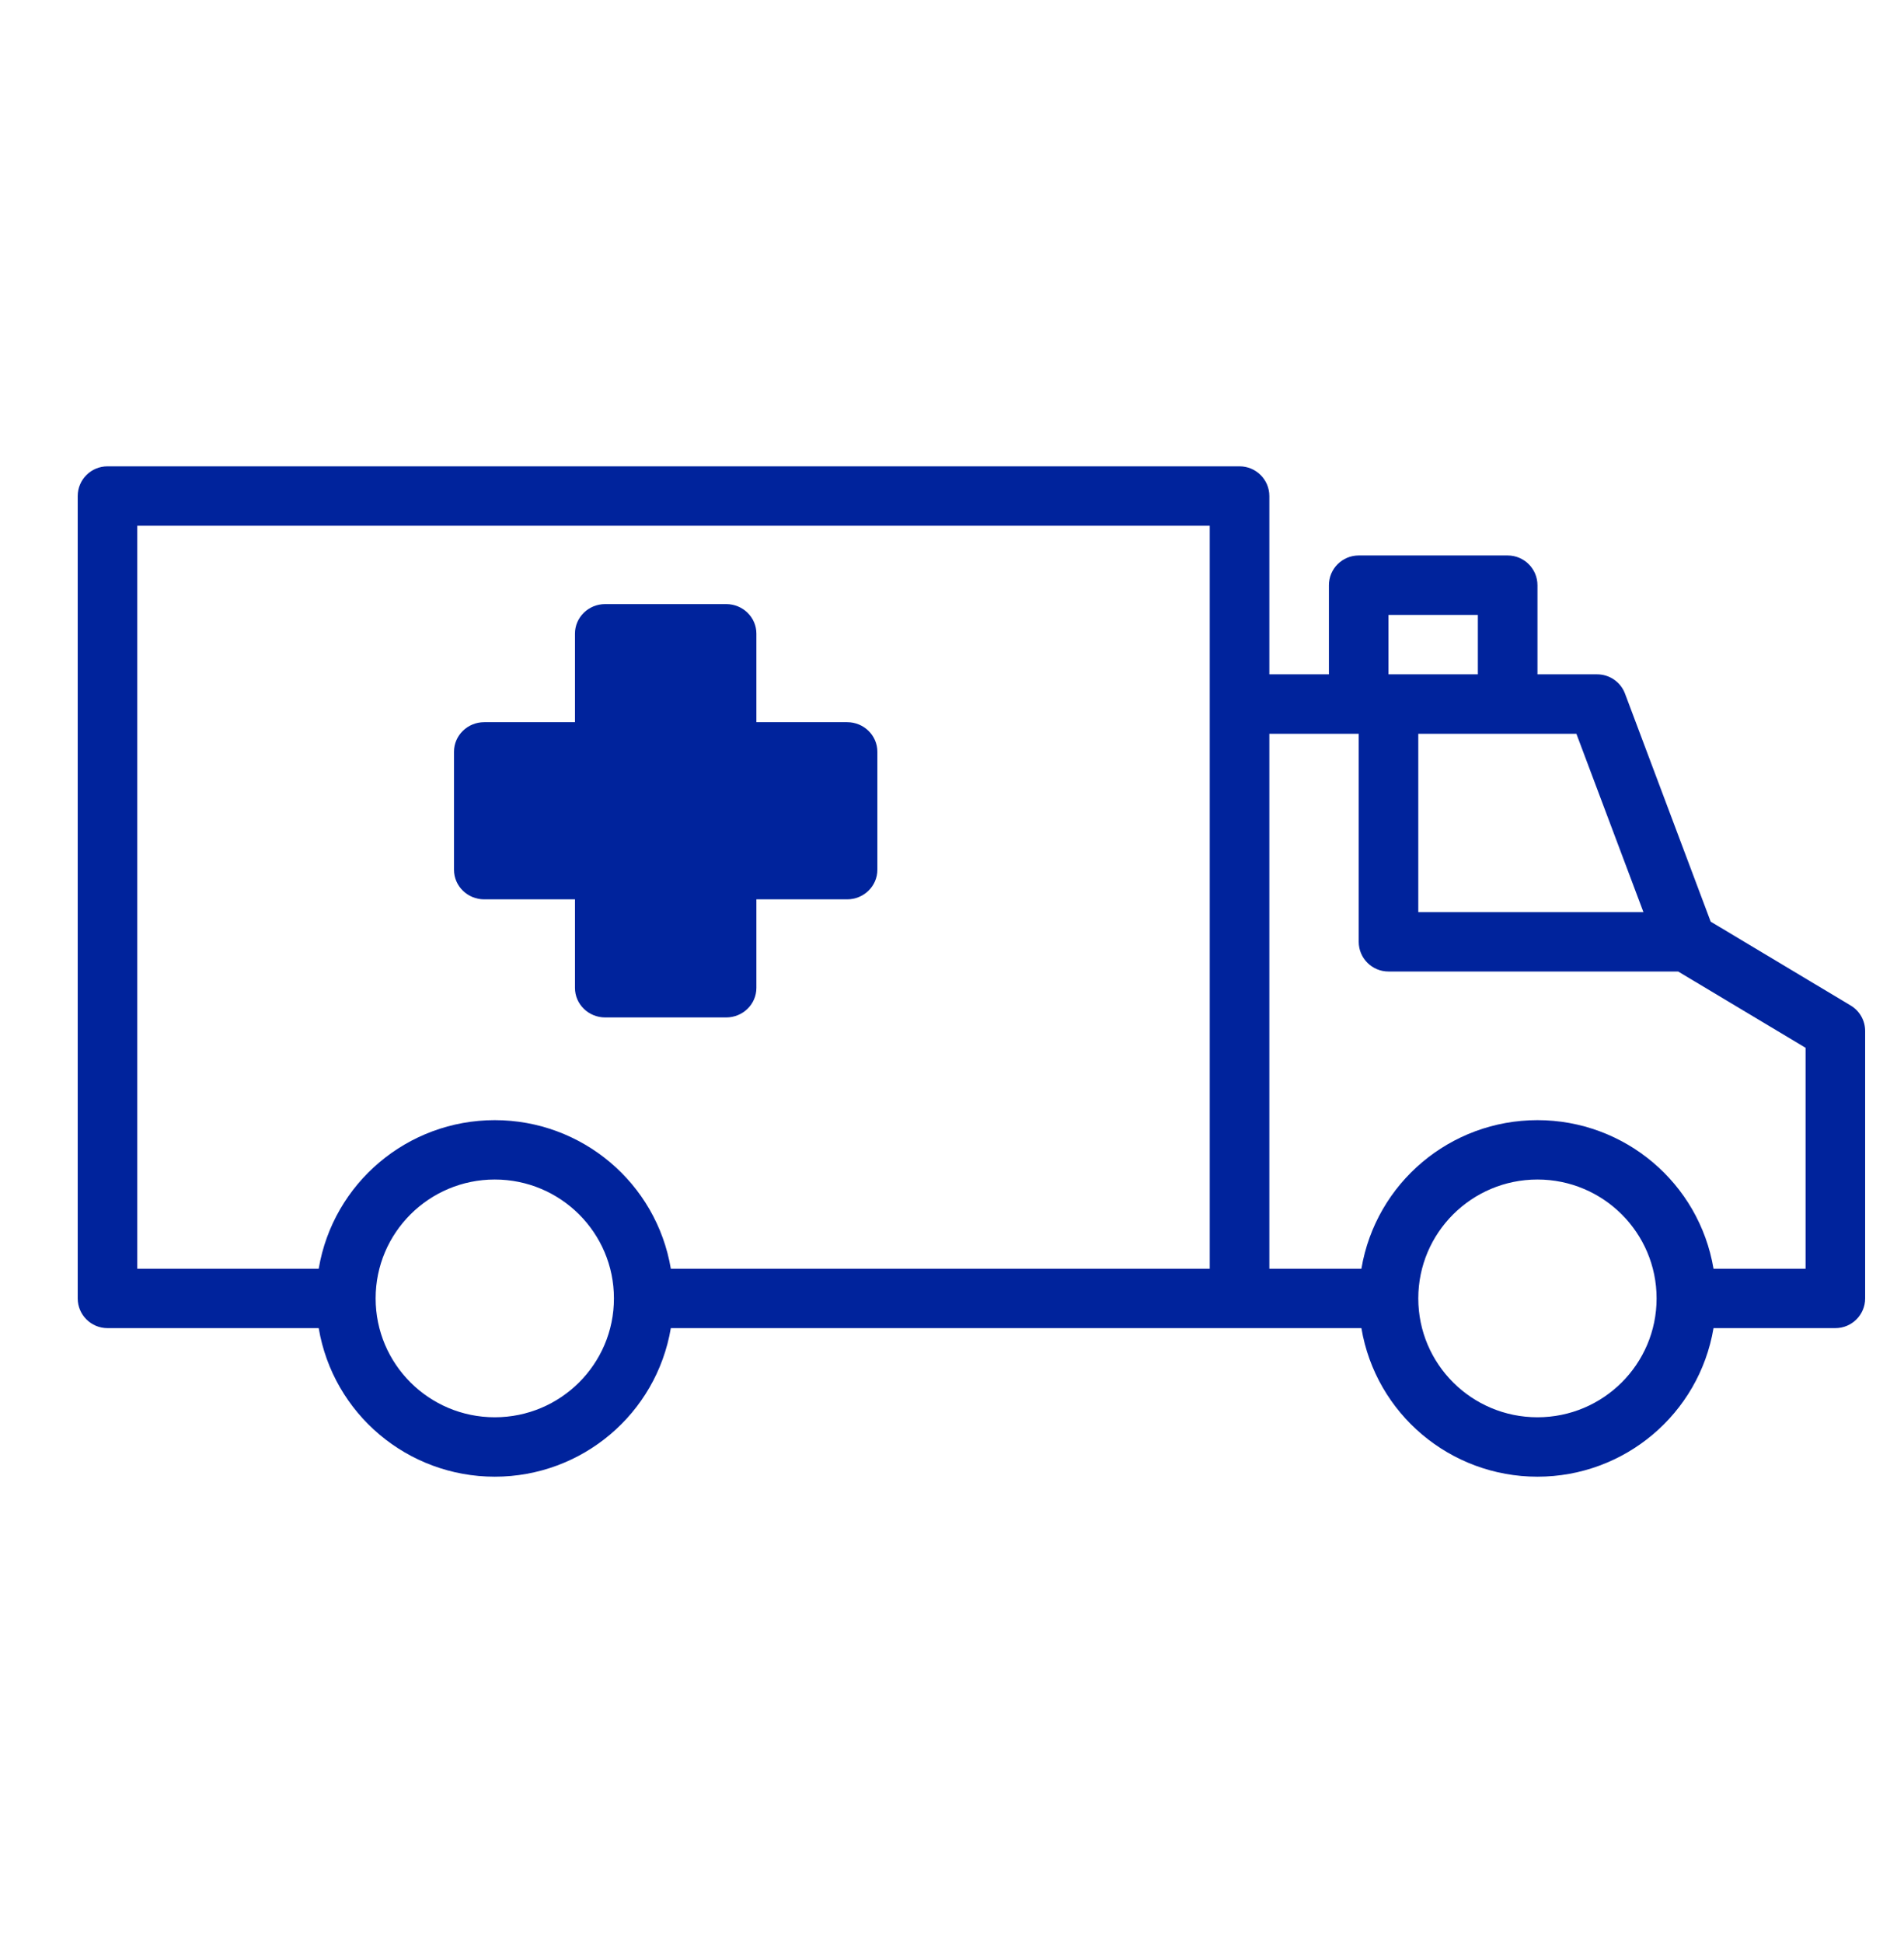 <?xml version="1.0" encoding="UTF-8"?>
<svg width="49px" height="50px" viewBox="0 0 49 50" version="1.1" xmlns="http://www.w3.org/2000/svg" xmlns:xlink="http://www.w3.org/1999/xlink">
    <!-- Generator: Sketch 53.2 (72643) - https://sketchapp.com -->
    <title>ICON/RESEAU/white Copy 9</title>
    <desc>Created with Sketch.</desc>
    <g id="ICON/RESEAU/white-Copy-9" stroke="none" stroke-width="1" fill="none" fill-rule="evenodd">
        <g id="ambulance" transform="translate(2, 12)" fill="#00239C">
            <path d="M45.628,13.875 L42.025,11.717 L39.82,5.849 C39.708,5.55 39.42,5.352 39.1,5.353 L37.567,5.353 L37.567,3.059 C37.567,2.637 37.223,2.294 36.8,2.294 L32.967,2.294 C32.543,2.294 32.2,2.637 32.2,3.059 L32.2,5.353 L30.667,5.353 L30.667,0.765 C30.667,0.342 30.323,0 29.9,0 L0.767,0 C0.343,0 0,0.342 0,0.765 L0,21.412 C0,21.835 0.343,22.177 0.767,22.177 L6.202,22.177 C6.574,24.384 8.49,26 10.733,26 C12.977,26 14.892,24.384 15.264,22.177 L33.036,22.177 C33.408,24.384 35.323,26 37.567,26 C39.81,26 41.726,24.384 42.098,22.177 L45.233,22.177 C45.657,22.177 46,21.835 46,21.412 L46,14.53 C46,14.261 45.859,14.013 45.628,13.875 Z M40.294,11.471 L34.5,11.471 L34.5,6.883 L38.569,6.883 L40.294,11.471 Z M33.733,3.824 L36.033,3.824 L36.033,5.353 L33.733,5.353 L33.733,3.824 Z M1.533,1.529 L29.133,1.529 L29.133,20.648 L15.264,20.648 C14.892,18.441 12.977,16.825 10.733,16.825 C8.49,16.825 6.574,18.441 6.202,20.648 L1.533,20.648 L1.533,1.529 Z M10.733,24.471 C9.04,24.471 7.667,23.102 7.667,21.412 C7.667,19.723 9.04,18.353 10.733,18.353 C12.427,18.353 13.8,19.723 13.8,21.412 C13.8,23.102 12.427,24.471 10.733,24.471 Z M37.567,24.471 C35.873,24.471 34.5,23.102 34.5,21.412 C34.5,19.723 35.873,18.353 37.567,18.353 C39.26,18.353 40.633,19.723 40.633,21.412 C40.633,23.102 39.26,24.471 37.567,24.471 Z M44.467,20.648 L42.098,20.648 C41.726,18.441 39.81,16.825 37.567,16.825 C35.323,16.825 33.408,18.441 33.036,20.648 L30.667,20.648 L30.667,6.883 L32.967,6.883 L32.967,12.236 C32.967,12.658 33.31,13 33.733,13 L41.188,13 L44.467,14.963 L44.467,20.648 Z" id="Shape"></path>
            <path d="M10.462,11.143 L12.797,11.143 L12.797,13.422 C12.797,13.842 13.145,14.182 13.575,14.182 L16.688,14.182 C17.118,14.182 17.466,13.842 17.466,13.422 L17.466,11.143 L19.801,11.143 C20.231,11.143 20.579,10.803 20.579,10.383 L20.579,7.344 C20.579,6.925 20.231,6.584 19.801,6.584 L17.466,6.584 L17.466,4.305 C17.466,3.886 17.118,3.545 16.688,3.545 L13.575,3.545 C13.145,3.545 12.797,3.886 12.797,4.305 L12.797,6.584 L10.462,6.584 C10.033,6.584 9.684,6.925 9.684,7.344 L9.684,10.383 C9.684,10.803 10.033,11.143 10.462,11.143 Z" id="Shape"></path>
        </g>
    </g>
</svg>